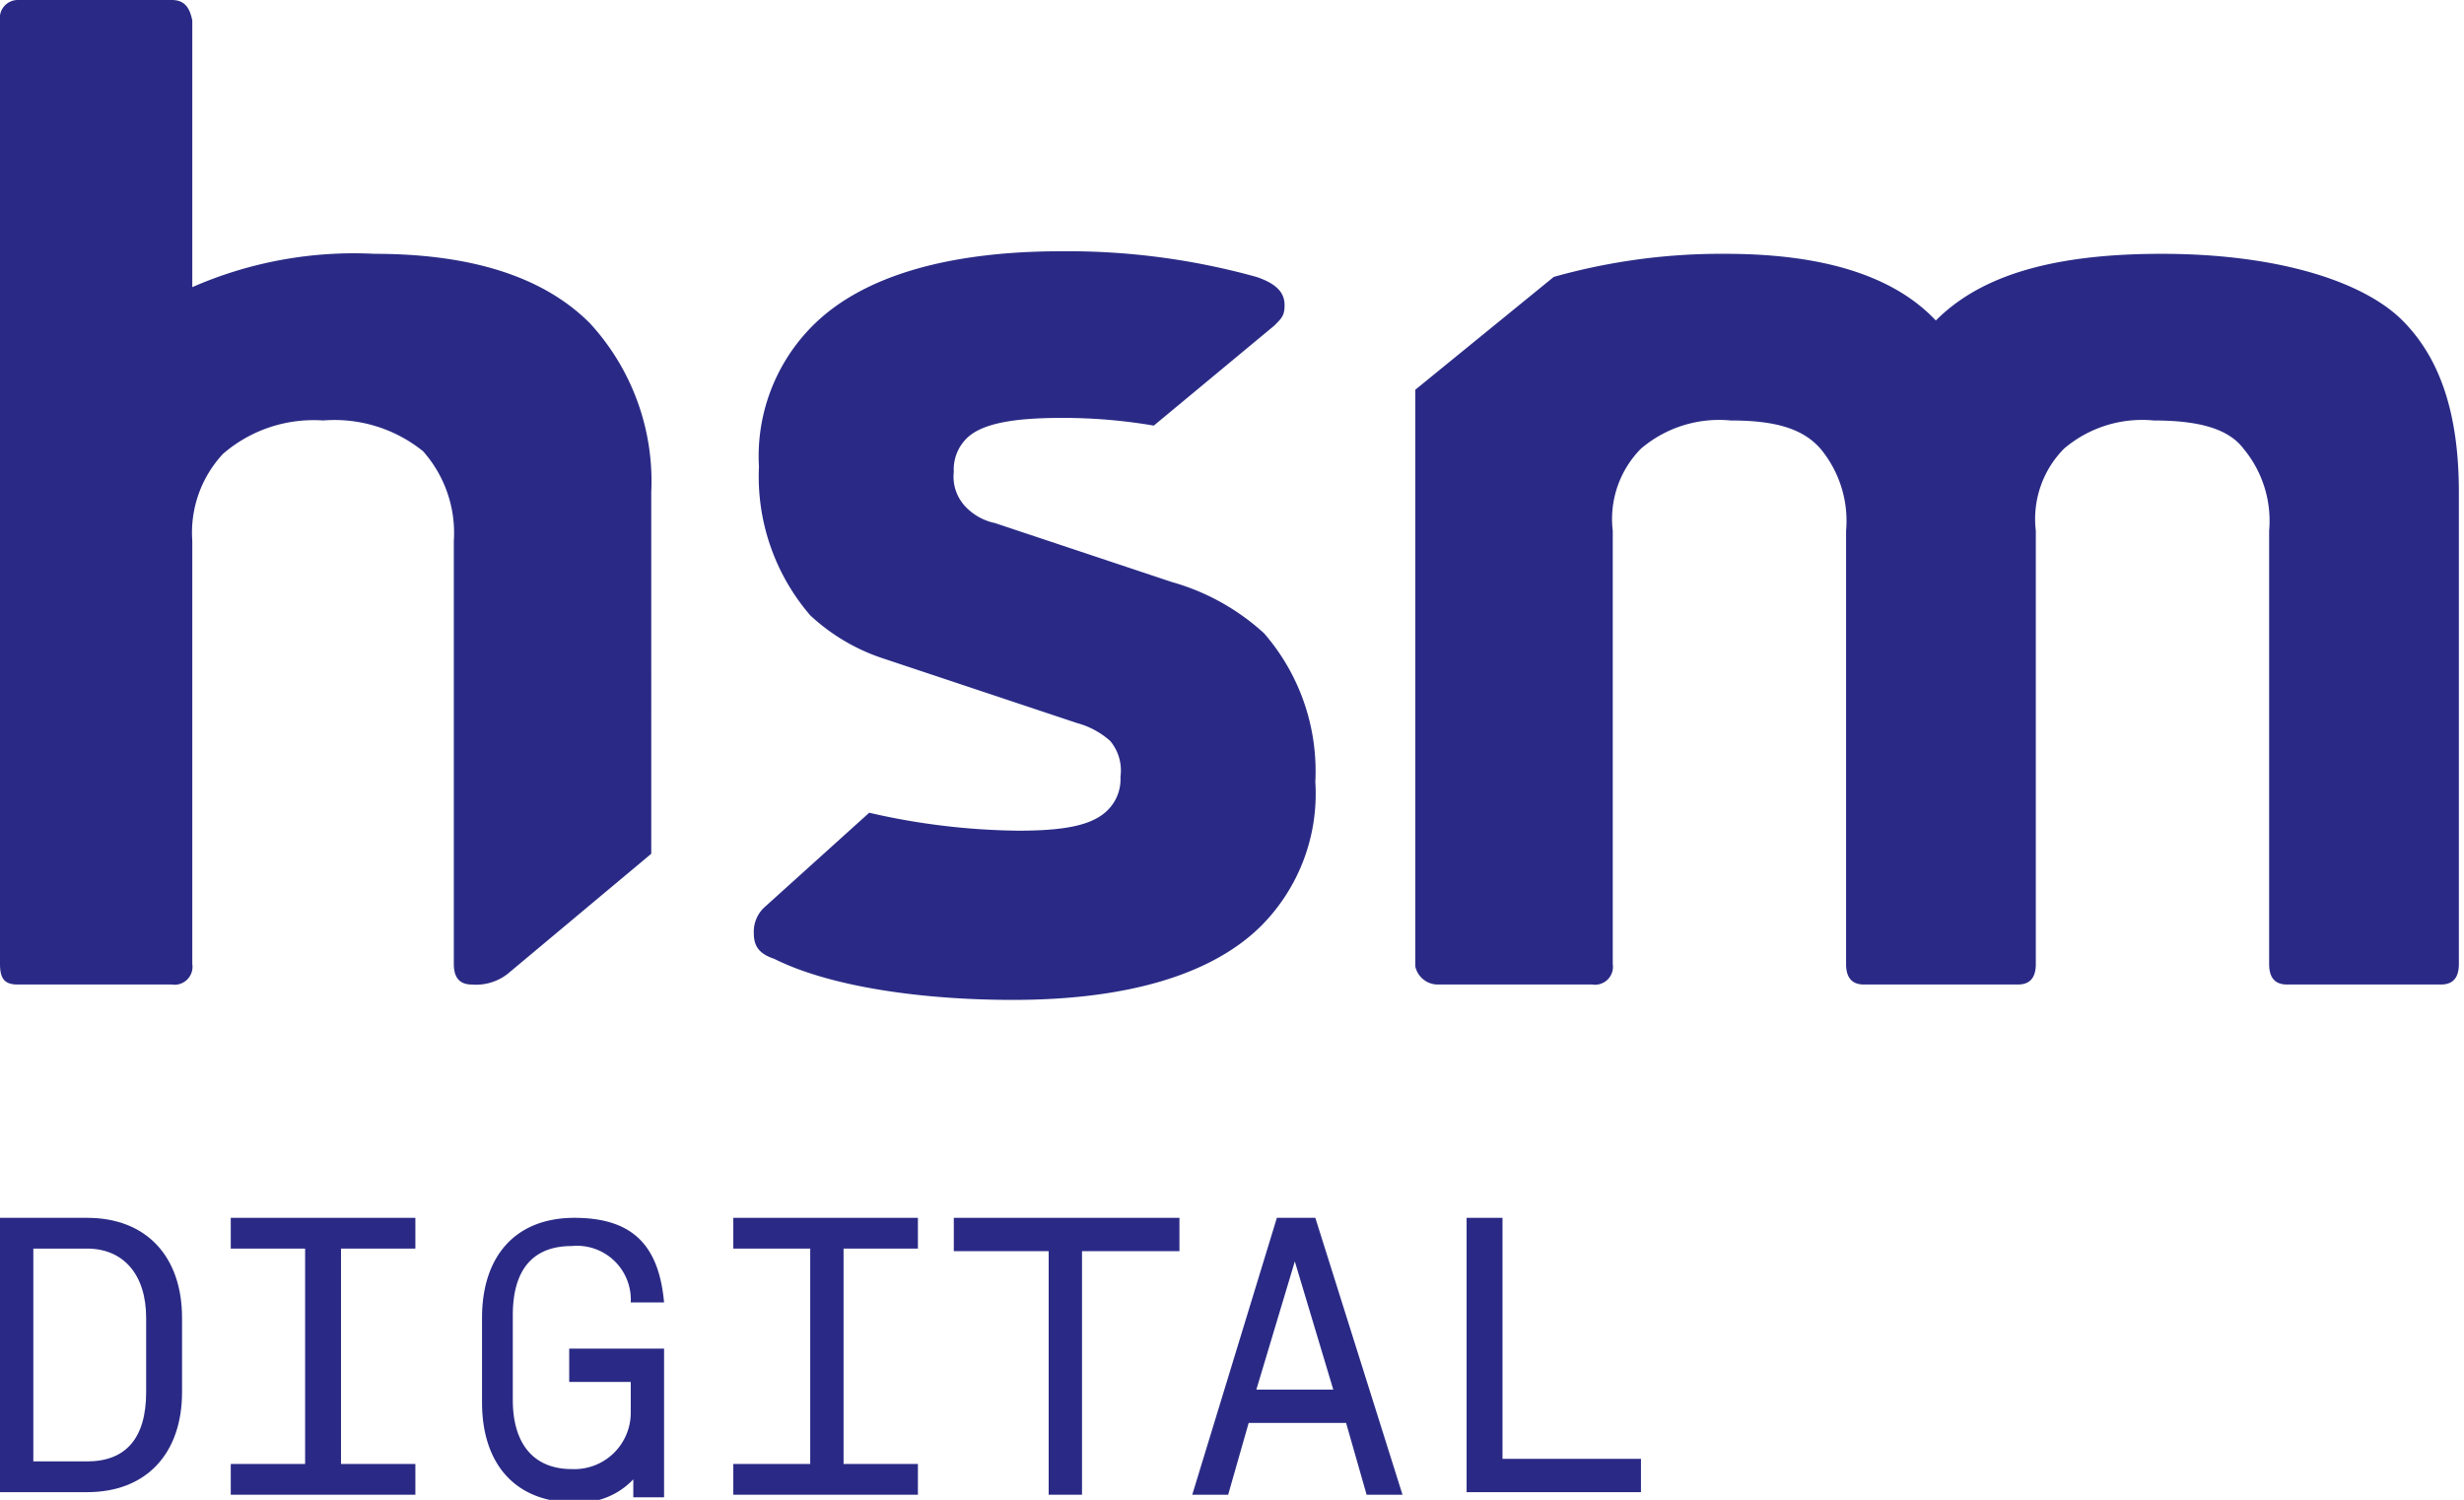 <svg id="f53916f4-824a-4cbf-aadf-f53ae3f0128c" data-name="Camada 1" xmlns="http://www.w3.org/2000/svg" viewBox="0 0 96.1 58.5">
  <defs>
    <style>
      .f1e0714b-d0ac-4cb7-bb5f-2ad23d96153f {
        fill: #2a2a86;
      }
    </style>
  </defs>
  <title>logo</title>
  <path class="f1e0714b-d0ac-4cb7-bb5f-2ad23d96153f" d="M56.1,38.4h6a.7.7,0,0,0,.8-.8V20.7A3.9,3.9,0,0,1,64,17.5a4.7,4.7,0,0,1,3.5-1.1c1.7,0,2.8.3,3.5,1.1a4.4,4.4,0,0,1,1,3.2V37.6c0,.5.2.8.7.8h6c.5,0,.7-.3.7-.8V20.7a3.9,3.9,0,0,1,1.1-3.2A4.7,4.7,0,0,1,84,16.4c1.7,0,2.9.3,3.5,1.1a4.4,4.4,0,0,1,1,3.2V37.6c0,.5.2.8.7.8h6c.5,0,.7-.3.7-.8V19.2c0-3-.7-5.2-2.2-6.7s-4.8-2.6-9.4-2.6-7.2,1-8.8,2.6c-1.6-1.7-4.3-2.6-8.2-2.6a24.1,24.1,0,0,0-6.7.9l-5.4,4.4V37.7a.9.9,0,0,0,.9.7M.7,38.4h6a.7.7,0,0,0,.8-.8V21.1a4.5,4.5,0,0,1,1.2-3.4,5.4,5.4,0,0,1,3.9-1.3,5.5,5.5,0,0,1,3.9,1.2,4.8,4.8,0,0,1,1.2,3.5V37.6c0,.5.2.8.7.8a2,2,0,0,0,1.5-.5l5.5-4.6V19.2A9.1,9.1,0,0,0,23,12.6q-2.7-2.7-8.4-2.7a15.7,15.7,0,0,0-7.1,1.3V.8C7.4.3,7.2,0,6.7,0H.7A.7.7,0,0,0,0,.8V37.6c0,.6.2.8.7.8m38.8.6c4.5,0,7.8-1,9.7-2.9a7.3,7.3,0,0,0,2.1-5.6,8.2,8.2,0,0,0-2-5.8,8.9,8.9,0,0,0-3.6-2l-6.9-2.3a2.2,2.2,0,0,1-1.2-.7,1.7,1.7,0,0,1-.4-1.3,1.7,1.7,0,0,1,.5-1.3c.6-.6,1.9-.8,3.7-.8a21,21,0,0,1,3.6.3l4.7-3.9c.3-.3.4-.4.4-.8s-.2-.8-1.1-1.1a27.5,27.5,0,0,0-7.6-1c-4.5,0-7.8,1-9.7,2.9a7.2,7.2,0,0,0-2.1,5.5,8.3,8.3,0,0,0,2,5.8,7.7,7.7,0,0,0,2.9,1.7L42,28.2a3.2,3.2,0,0,1,1.3.7,1.8,1.8,0,0,1,.4,1.4,1.7,1.7,0,0,1-.5,1.3c-.6.6-1.7.8-3.5.8a27.1,27.1,0,0,1-5.8-.7l-4.1,3.7a1.3,1.3,0,0,0-.4,1c0,.5.2.8.8,1C32.4,38.5,36,39,39.5,39"/>
  <path class="f1e0714b-d0ac-4cb7-bb5f-2ad23d96153f" d="M1.3,57H3.4c1.5,0,2.3-.9,2.3-2.7V51.4c0-1.7-.9-2.7-2.3-2.7H1.3ZM0,58.2V47.5H3.4c2.3,0,3.7,1.5,3.7,3.9v2.9c0,2.4-1.4,3.9-3.7,3.9Z"/>
  <polygon class="f1e0714b-d0ac-4cb7-bb5f-2ad23d96153f" points="16.2 47.5 16.2 48.7 13.3 48.7 13.3 57.1 16.2 57.1 16.2 58.3 9 58.3 9 57.1 11.9 57.1 11.9 48.7 9 48.7 9 47.5 16.2 47.5"/>
  <path class="f1e0714b-d0ac-4cb7-bb5f-2ad23d96153f" d="M25.9,50.8H24.6a2.1,2.1,0,0,0-2.3-2.2c-1.5,0-2.3.9-2.3,2.7v3.3c0,1.7.8,2.7,2.3,2.7a2.2,2.2,0,0,0,2.3-2.2V53.9H22.2V52.6h3.7v5.8H24.7v-.7a2.9,2.9,0,0,1-2.3.9c-2.3,0-3.6-1.5-3.6-3.9V51.4c0-2.4,1.3-3.9,3.6-3.9s3.3,1.1,3.5,3.3"/>
  <polygon class="f1e0714b-d0ac-4cb7-bb5f-2ad23d96153f" points="35.8 47.5 35.8 48.7 32.9 48.7 32.9 57.1 35.8 57.1 35.8 58.3 28.6 58.3 28.6 57.1 31.6 57.1 31.6 48.7 28.6 48.7 28.6 47.5 35.8 47.5"/>
  <polygon class="f1e0714b-d0ac-4cb7-bb5f-2ad23d96153f" points="42.2 48.8 42.2 58.3 40.9 58.3 40.9 48.8 37.2 48.8 37.2 47.5 46 47.5 46 48.8 42.2 48.8"/>
  <path class="f1e0714b-d0ac-4cb7-bb5f-2ad23d96153f" d="M49,54.2h3l-1.5-5Zm.8-6.7h1.5l3.4,10.8H53.3l-.8-2.8H48.7l-.8,2.8H46.5Z"/>
  <polygon class="f1e0714b-d0ac-4cb7-bb5f-2ad23d96153f" points="57.2 58.2 57.2 47.5 58.6 47.5 58.6 56.9 64 56.9 64 58.2 57.2 58.2"/>
</svg>
